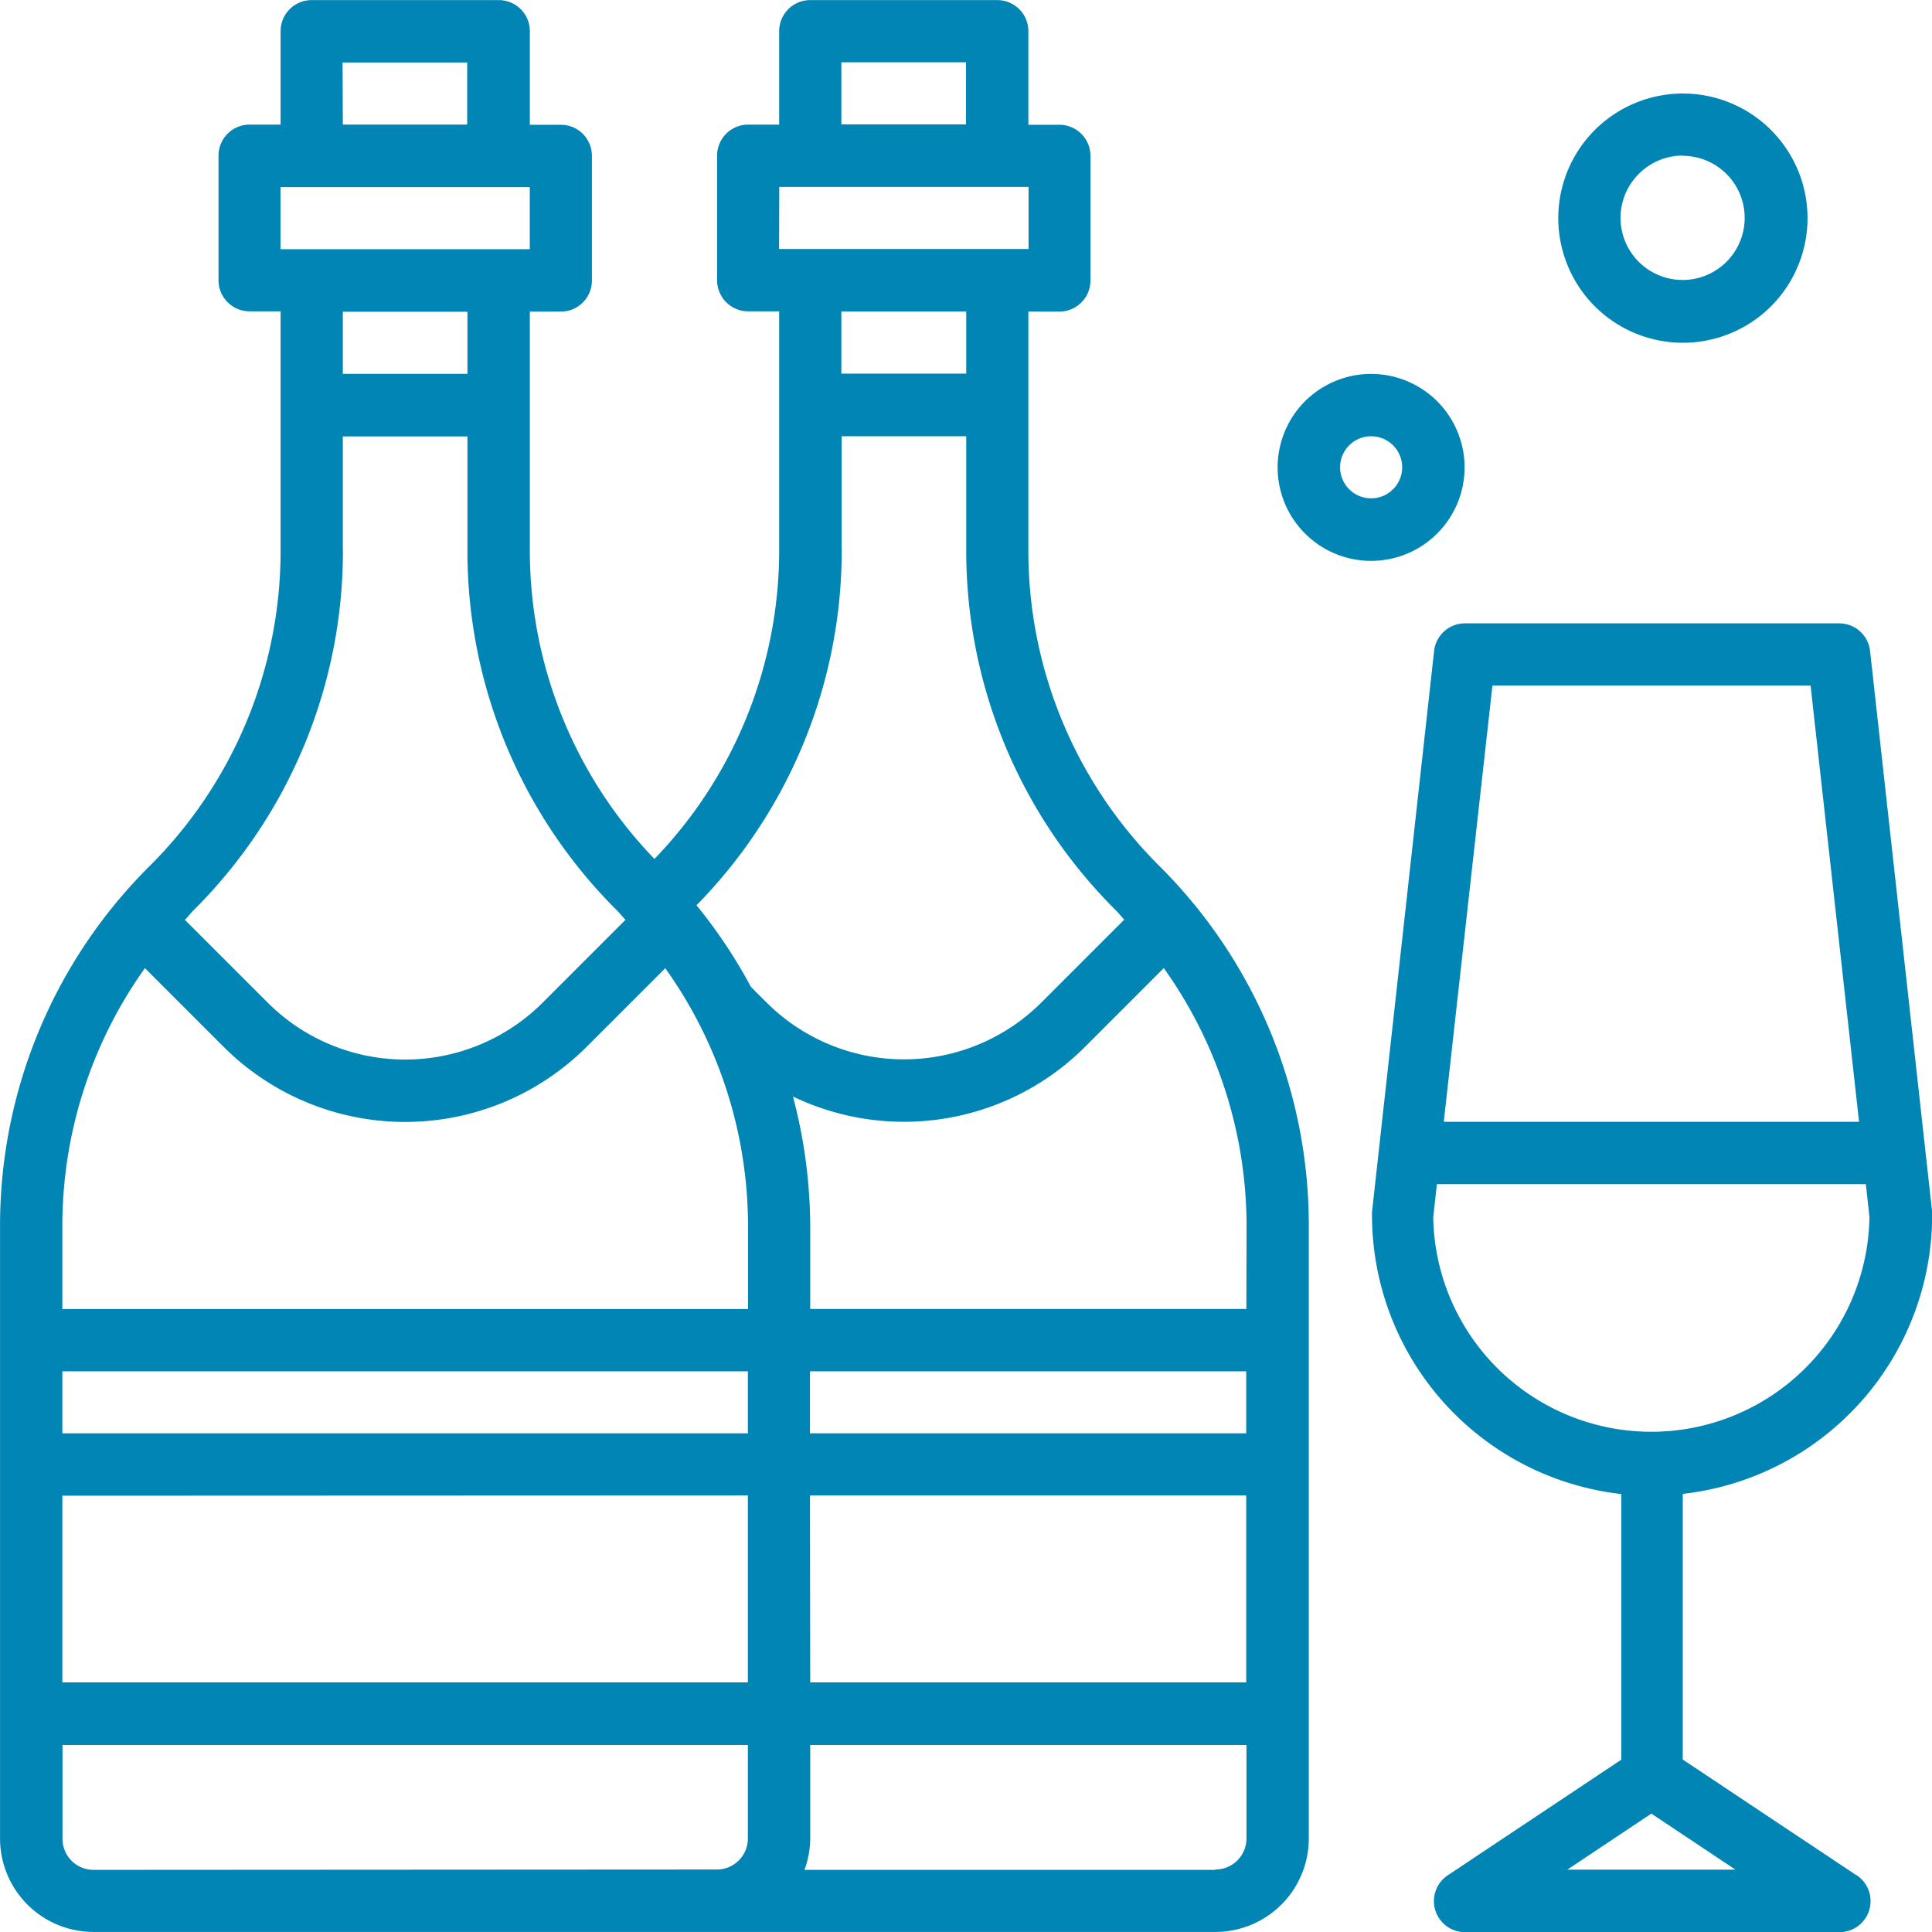 <svg xmlns="http://www.w3.org/2000/svg" width="37.347" height="37.347" viewBox="0 0 37.347 37.347">
  <g id="noun-champagne-2960259" transform="translate(-78.749 -8.754)">
    <path id="Path_47258" data-name="Path 47258" d="M98.628,19.377v-4.6h.6a.6.6,0,0,0,.6-.6V11.766a.6.6,0,0,0-.6-.6h-.6V9.356a.6.6,0,0,0-.6-.6H94.411a.6.6,0,0,0-.6.6v1.807h-.6a.6.6,0,0,0-.6.6v2.409a.6.6,0,0,0,.6.6h.6v4.6A8.589,8.589,0,0,1,91.4,25.358a8.588,8.588,0,0,1-2.409-5.981v-4.6h.6a.6.6,0,0,0,.6-.6V11.766a.6.6,0,0,0-.6-.6h-.6V9.356a.6.6,0,0,0-.6-.6H84.773a.6.6,0,0,0-.6.6v1.807h-.6a.6.6,0,0,0-.6.6v2.409a.6.6,0,0,0,.6.6h.6v4.6A8.593,8.593,0,0,1,81.637,25.5a9.792,9.792,0,0,0-2.887,6.97V44.294A1.807,1.807,0,0,0,80.557,46.1h21.685a1.807,1.807,0,0,0,1.807-1.807V32.466a9.792,9.792,0,0,0-2.887-6.97,8.593,8.593,0,0,1-2.534-6.118ZM95.013,9.958h2.409v1.2H95.013Zm-1.2,2.409h4.819v1.2H93.809Zm3.614,2.409v1.2H95.013v-1.2Zm-2.409,4.6v-2.19h2.409v2.19a9.792,9.792,0,0,0,2.887,6.97c.06.06.11.124.168.185l-1.6,1.6h0a3.76,3.76,0,0,1-5.317,0l-.3-.3a9.87,9.87,0,0,0-1.052-1.578,9.784,9.784,0,0,0,2.807-6.876ZM93.206,36.462H79.954v-1.2H93.206Zm0,1.2v3.614H79.954V37.667Zm1.2,0h8.433v3.614H94.411Zm0-1.2v-1.2h8.433v1.2Zm-9.035-26.5h2.409v1.2H85.376Zm-1.2,2.409H88.99v1.2H84.171Zm3.614,2.409v1.2H85.376v-1.2Zm-2.409,4.6v-2.19h2.409v2.19a9.792,9.792,0,0,0,2.887,6.97c.06.06.11.124.168.185l-1.6,1.6h0a3.76,3.76,0,0,1-5.317,0l-1.6-1.6c.06-.06.109-.125.168-.185h0a9.792,9.792,0,0,0,2.887-6.97Zm-3.824,8.09,1.518,1.518a4.965,4.965,0,0,0,7.021,0l1.518-1.518a8.585,8.585,0,0,1,1.6,5v1.588H79.954V32.465A8.584,8.584,0,0,1,81.552,27.466ZM80.557,44.9a.6.6,0,0,1-.6-.6V42.486H93.206v1.807a.6.6,0,0,1-.6.6Zm21.685,0H94.3a1.785,1.785,0,0,0,.111-.6V42.486h8.433v1.807a.6.6,0,0,1-.6.6Zm.6-10.843H94.411V32.465a9.879,9.879,0,0,0-.334-2.515,4.954,4.954,0,0,0,5.651-.964l1.518-1.518h0a8.585,8.585,0,0,1,1.6,5Z" fill="#0085b5"/>
    <path id="Path_47259" data-name="Path 47259" d="M473.125,207.948l-3.346-2.23v-5.135A5.428,5.428,0,0,0,474.6,195.2a.6.6,0,0,0,0-.066l-1.2-10.843a.6.6,0,0,0-.6-.536h-7.228a.6.6,0,0,0-.6.536l-1.2,10.843a.6.6,0,0,0,0,.066,5.428,5.428,0,0,0,4.819,5.386v5.135l-3.346,2.229a.6.6,0,0,0,.334,1.105h7.228a.6.6,0,0,0,.334-1.1ZM466.1,184.957h6.15l.937,8.433h-8.028Zm-1.144,10.273.07-.635h8.292l.07.635a4.217,4.217,0,0,1-8.433,0Zm2.59,12.617,1.626-1.084,1.626,1.084Z" transform="translate(-358.501 -162.951)" fill="#0085b5"/>
    <path id="Path_47260" data-name="Path 47260" d="M439.308,117.365a1.807,1.807,0,1,0-1.278-.529A1.807,1.807,0,0,0,439.308,117.365Zm0-2.409a.6.6,0,1,1-.6.6A.6.6,0,0,1,439.308,114.956Z" transform="translate(-334.054 -97.769)" fill="#0085b5"/>
    <path id="Path_47261" data-name="Path 47261" d="M518.659,39.819a2.409,2.409,0,1,0-1.7-.706A2.41,2.41,0,0,0,518.659,39.819Zm0-3.614a1.2,1.2,0,1,1-.852.353A1.2,1.2,0,0,1,518.659,36.2Z" transform="translate(-407.382 -24.439)" fill="#0085b5"/>
  </g>
</svg>
